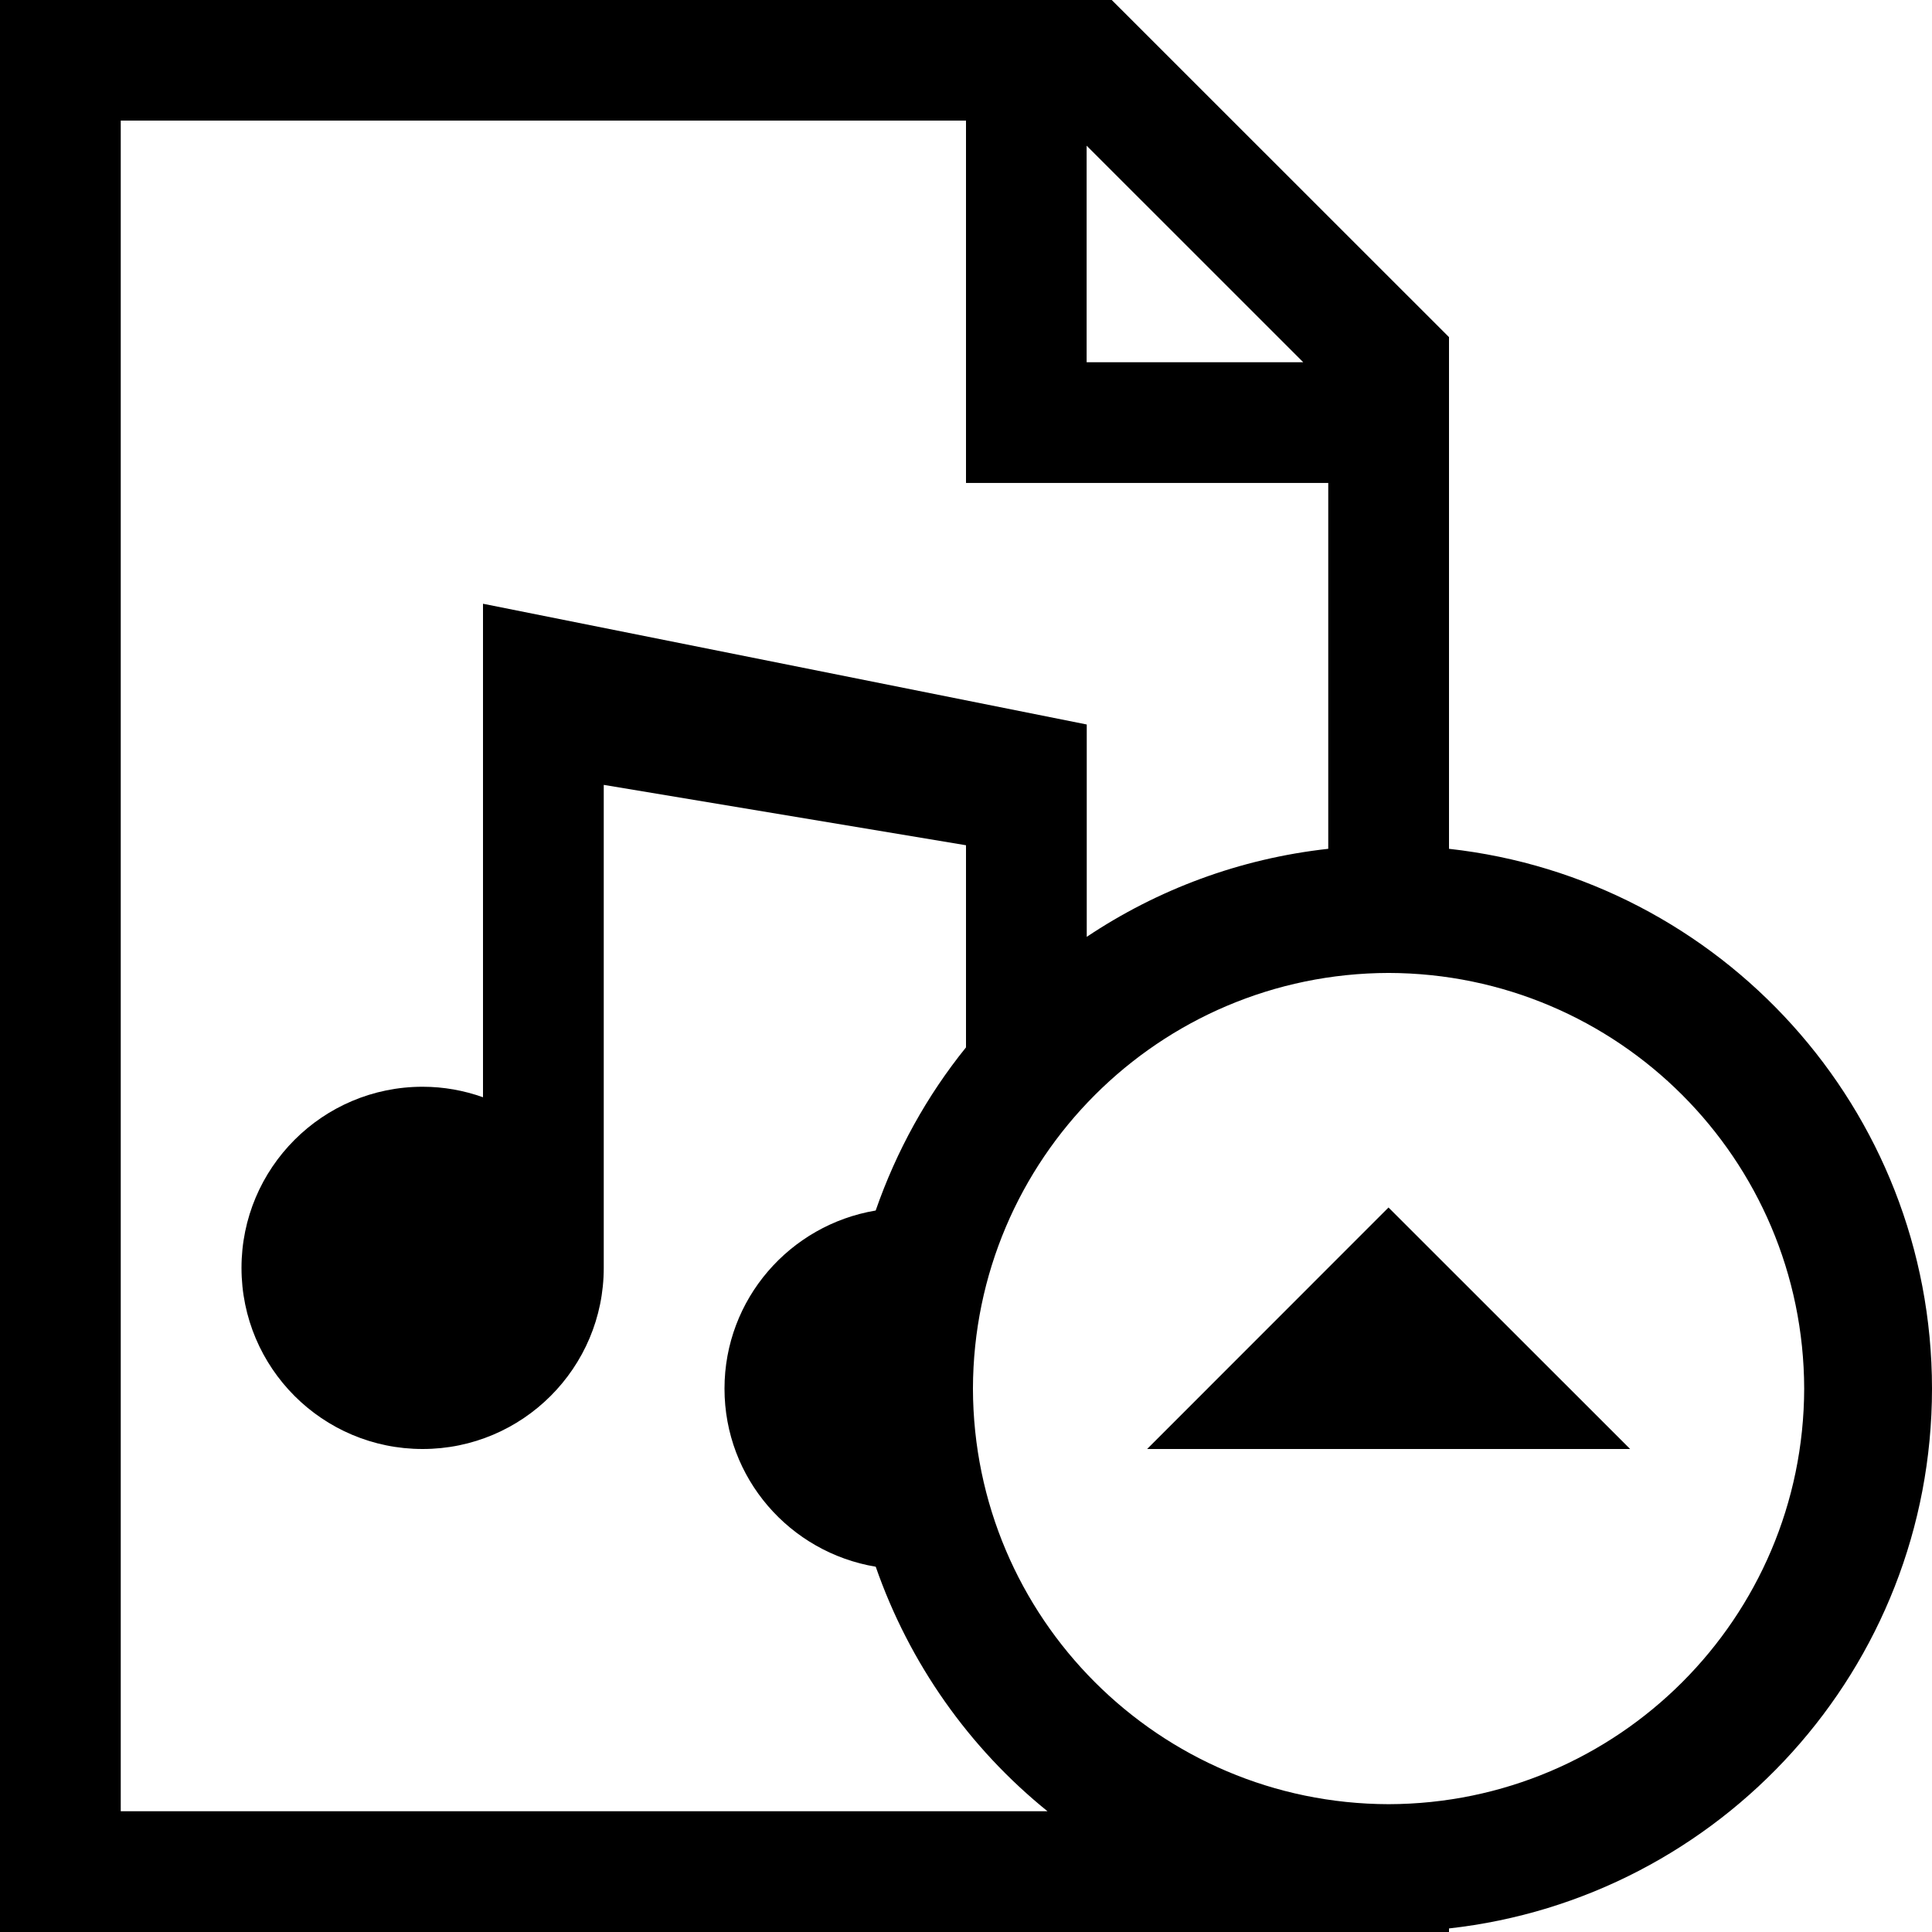 <?xml version="1.0" encoding="utf-8"?>
<!-- Generator: Adobe Illustrator 16.0.4, SVG Export Plug-In . SVG Version: 6.00 Build 0)  -->
<!DOCTYPE svg PUBLIC "-//W3C//DTD SVG 1.1//EN" "http://www.w3.org/Graphics/SVG/1.1/DTD/svg11.dtd">
<svg version="1.1" id="Capa_1" xmlns="http://www.w3.org/2000/svg" xmlns:xlink="http://www.w3.org/1999/xlink" x="0px" y="0px"
	 width="32px" height="32px" viewBox="0 0 32 32" enable-background="new 0 0 32 32" xml:space="preserve">
<g>
	<path d="M24,14.059V5.584L18.414,0H0v32h24v-0.059c4.499-0.5,7.998-4.309,8-8.941C31.998,18.366,28.499,14.557,24,14.059z
		 M17.998,2.413L21.586,6h-3.588V2.413z M2,30V1.998h14v6.001h6v6.06c-1.469,0.162-2.831,0.676-4,1.458V12L8,10v8.174
		C7.686,18.062,7.351,18,7,18c-1.658,0-3,1.346-3,3c0,1.656,1.342,3,3,3c1.655,0,3-1.344,3-3v-8l6,1v3.348
		c-0.646,0.799-1.152,1.713-1.496,2.702C13.084,20.288,12,21.516,12,23c0,1.486,1.084,2.713,2.505,2.95
		c0.558,1.604,1.55,3.004,2.845,4.05H2z M23,29.883c-3.801-0.009-6.876-3.084-6.885-6.883c0.009-3.801,3.084-6.876,6.885-6.885
		c3.799,0.009,6.874,3.084,6.883,6.885C29.874,26.799,26.799,29.874,23,29.883z"/>
	<polygon points="19,24 27,24 22.998,20 	"/>
</g>
</svg>
